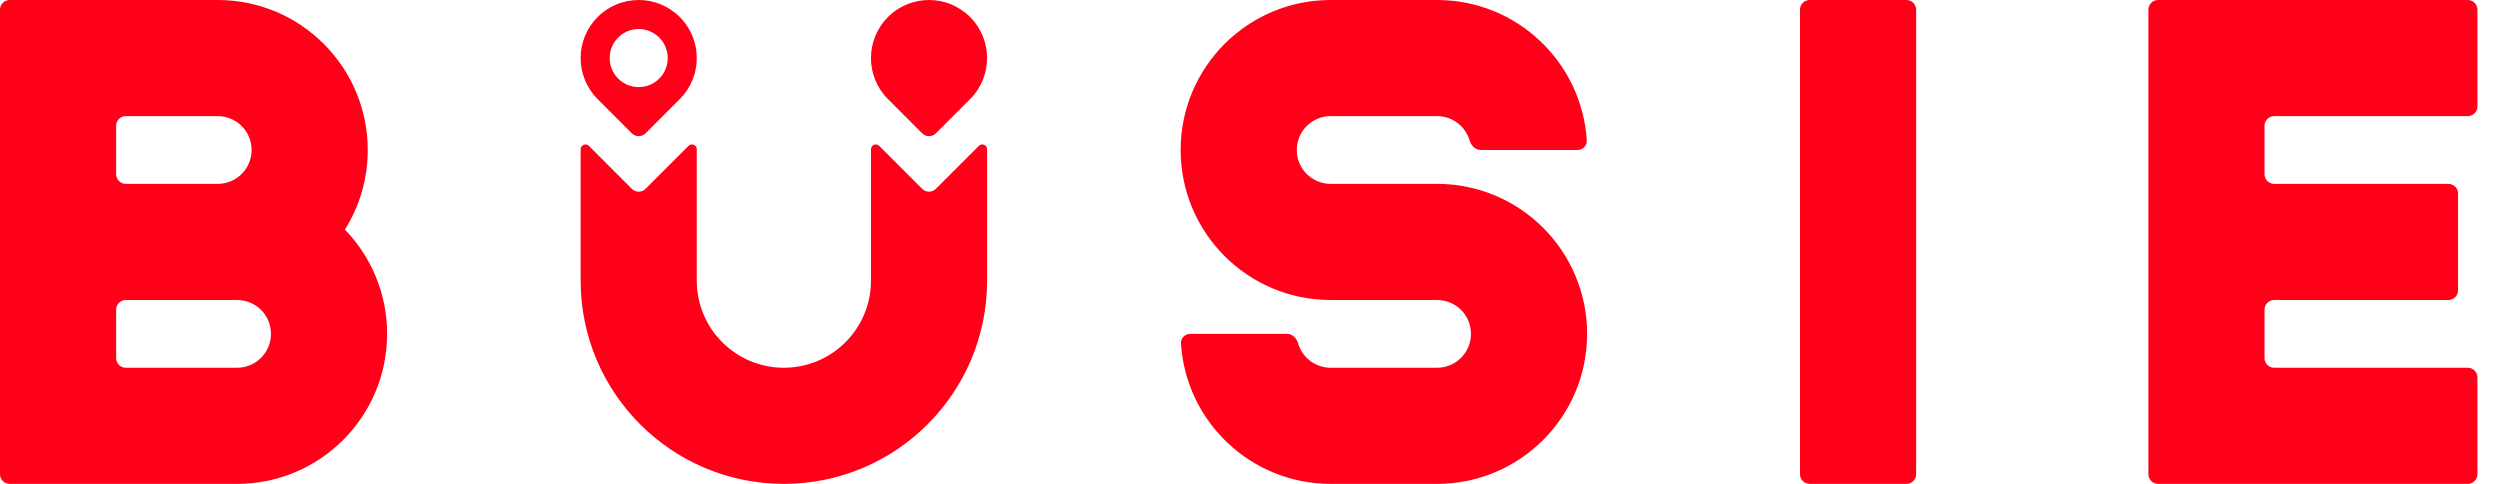 <svg width="124" height="24" viewBox="0 0 124 24" fill="none" xmlns="http://www.w3.org/2000/svg">
<path fill-rule="evenodd" clip-rule="evenodd" d="M48.116 0.844C49.241 1.968 49.241 3.792 48.116 4.916L46.419 6.614C46.232 6.801 45.928 6.801 45.741 6.614L44.044 4.916C42.919 3.792 42.919 1.968 44.044 0.844C45.168 -0.281 46.992 -0.281 48.116 0.844ZM89.28 0.48C89.28 0.215 89.495 5.21541e-08 89.76 5.21541e-08H94.56C94.825 5.21541e-08 95.04 0.215 95.04 0.48V23.52C95.04 23.785 94.825 24 94.56 24H89.76C89.495 24 89.28 23.785 89.28 23.52V0.48ZM10.8 0H0.48C0.215 0 0 0.215 0 0.48V23.52C0 23.785 0.215 24 0.48 24H11.76C15.869 24 19.2 20.669 19.2 16.56C19.2 14.55 18.403 12.726 17.108 11.387C17.825 10.243 18.24 8.89 18.24 7.44C18.24 3.331 14.909 0 10.8 0ZM10.8 9.12C11.728 9.12 12.48 8.368 12.48 7.44C12.48 6.512 11.728 5.76 10.8 5.76H6.24C5.975 5.76 5.76 5.975 5.76 6.24V8.64C5.76 8.905 5.975 9.12 6.24 9.12H10.8ZM6.24 14.88C5.975 14.88 5.76 15.095 5.76 15.36V17.76C5.76 18.025 5.975 18.24 6.24 18.24H11.76C12.688 18.24 13.44 17.488 13.44 16.56C13.44 15.632 12.688 14.88 11.76 14.88H6.24ZM122.4 5.21541e-08C122.665 5.21541e-08 122.88 0.215 122.88 0.48V5.28C122.88 5.545 122.665 5.76 122.4 5.76H112.8C112.535 5.76 112.32 5.975 112.32 6.24V8.64C112.32 8.905 112.535 9.12 112.8 9.12H121.44C121.705 9.12 121.92 9.335 121.92 9.6V14.4C121.92 14.665 121.705 14.88 121.44 14.88H112.8C112.535 14.88 112.32 15.095 112.32 15.36V17.76C112.32 18.025 112.535 18.24 112.8 18.24H122.4C122.665 18.24 122.88 18.455 122.88 18.72V23.52C122.88 23.785 122.665 24 122.4 24H107.04C106.775 24 106.56 23.785 106.56 23.52V0.48C106.56 0.215 106.775 5.21541e-08 107.04 5.21541e-08H122.4ZM66 5.21541e-08C61.891 5.21541e-08 58.56 3.331 58.56 7.44C58.56 11.549 61.891 14.88 66 14.88H71.28C72.208 14.88 72.96 15.632 72.96 16.56C72.96 17.488 72.208 18.24 71.28 18.24H66C65.237 18.24 64.592 17.731 64.388 17.034C64.313 16.779 64.105 16.56 63.84 16.56H59.04C58.775 16.56 58.558 16.776 58.575 17.04C58.823 20.925 62.052 24 66 24H71.28C75.389 24 78.72 20.669 78.72 16.56C78.72 12.451 75.389 9.12 71.28 9.12H66C65.072 9.12 64.32 8.368 64.32 7.44C64.32 6.512 65.072 5.76 66 5.76H71.28C72.043 5.76 72.688 6.269 72.892 6.966C72.967 7.221 73.175 7.44 73.44 7.44H78.24C78.505 7.44 78.722 7.224 78.705 6.96C78.457 3.075 75.228 5.21541e-08 71.28 5.21541e-08H66ZM33.716 0.844C34.841 1.968 34.841 3.792 33.716 4.916L32.019 6.614C31.832 6.801 31.528 6.801 31.34 6.614L29.643 4.916C28.519 3.792 28.519 1.968 29.643 0.844C30.768 -0.281 32.592 -0.281 33.716 0.844ZM30.662 3.898C31.224 4.461 32.136 4.461 32.698 3.898C33.261 3.336 33.261 2.424 32.698 1.862C32.136 1.299 31.224 1.299 30.662 1.862C30.099 2.424 30.099 3.336 30.662 3.898ZM29.21 7.236C29.058 7.084 28.8 7.191 28.8 7.405V13.92C28.8 19.487 33.313 24 38.88 24C44.447 24 48.96 19.487 48.96 13.92V7.405C48.96 7.191 48.701 7.084 48.55 7.236L46.419 9.366C46.232 9.554 45.928 9.554 45.74 9.366L43.61 7.236C43.458 7.084 43.2 7.191 43.2 7.405V13.92C43.2 16.306 41.266 18.24 38.88 18.24C36.494 18.24 34.56 16.306 34.56 13.92V7.405C34.56 7.191 34.301 7.084 34.15 7.236L32.019 9.366C31.832 9.554 31.528 9.554 31.34 9.366L29.21 7.236Z" fill="#FF0018"/>
</svg>
